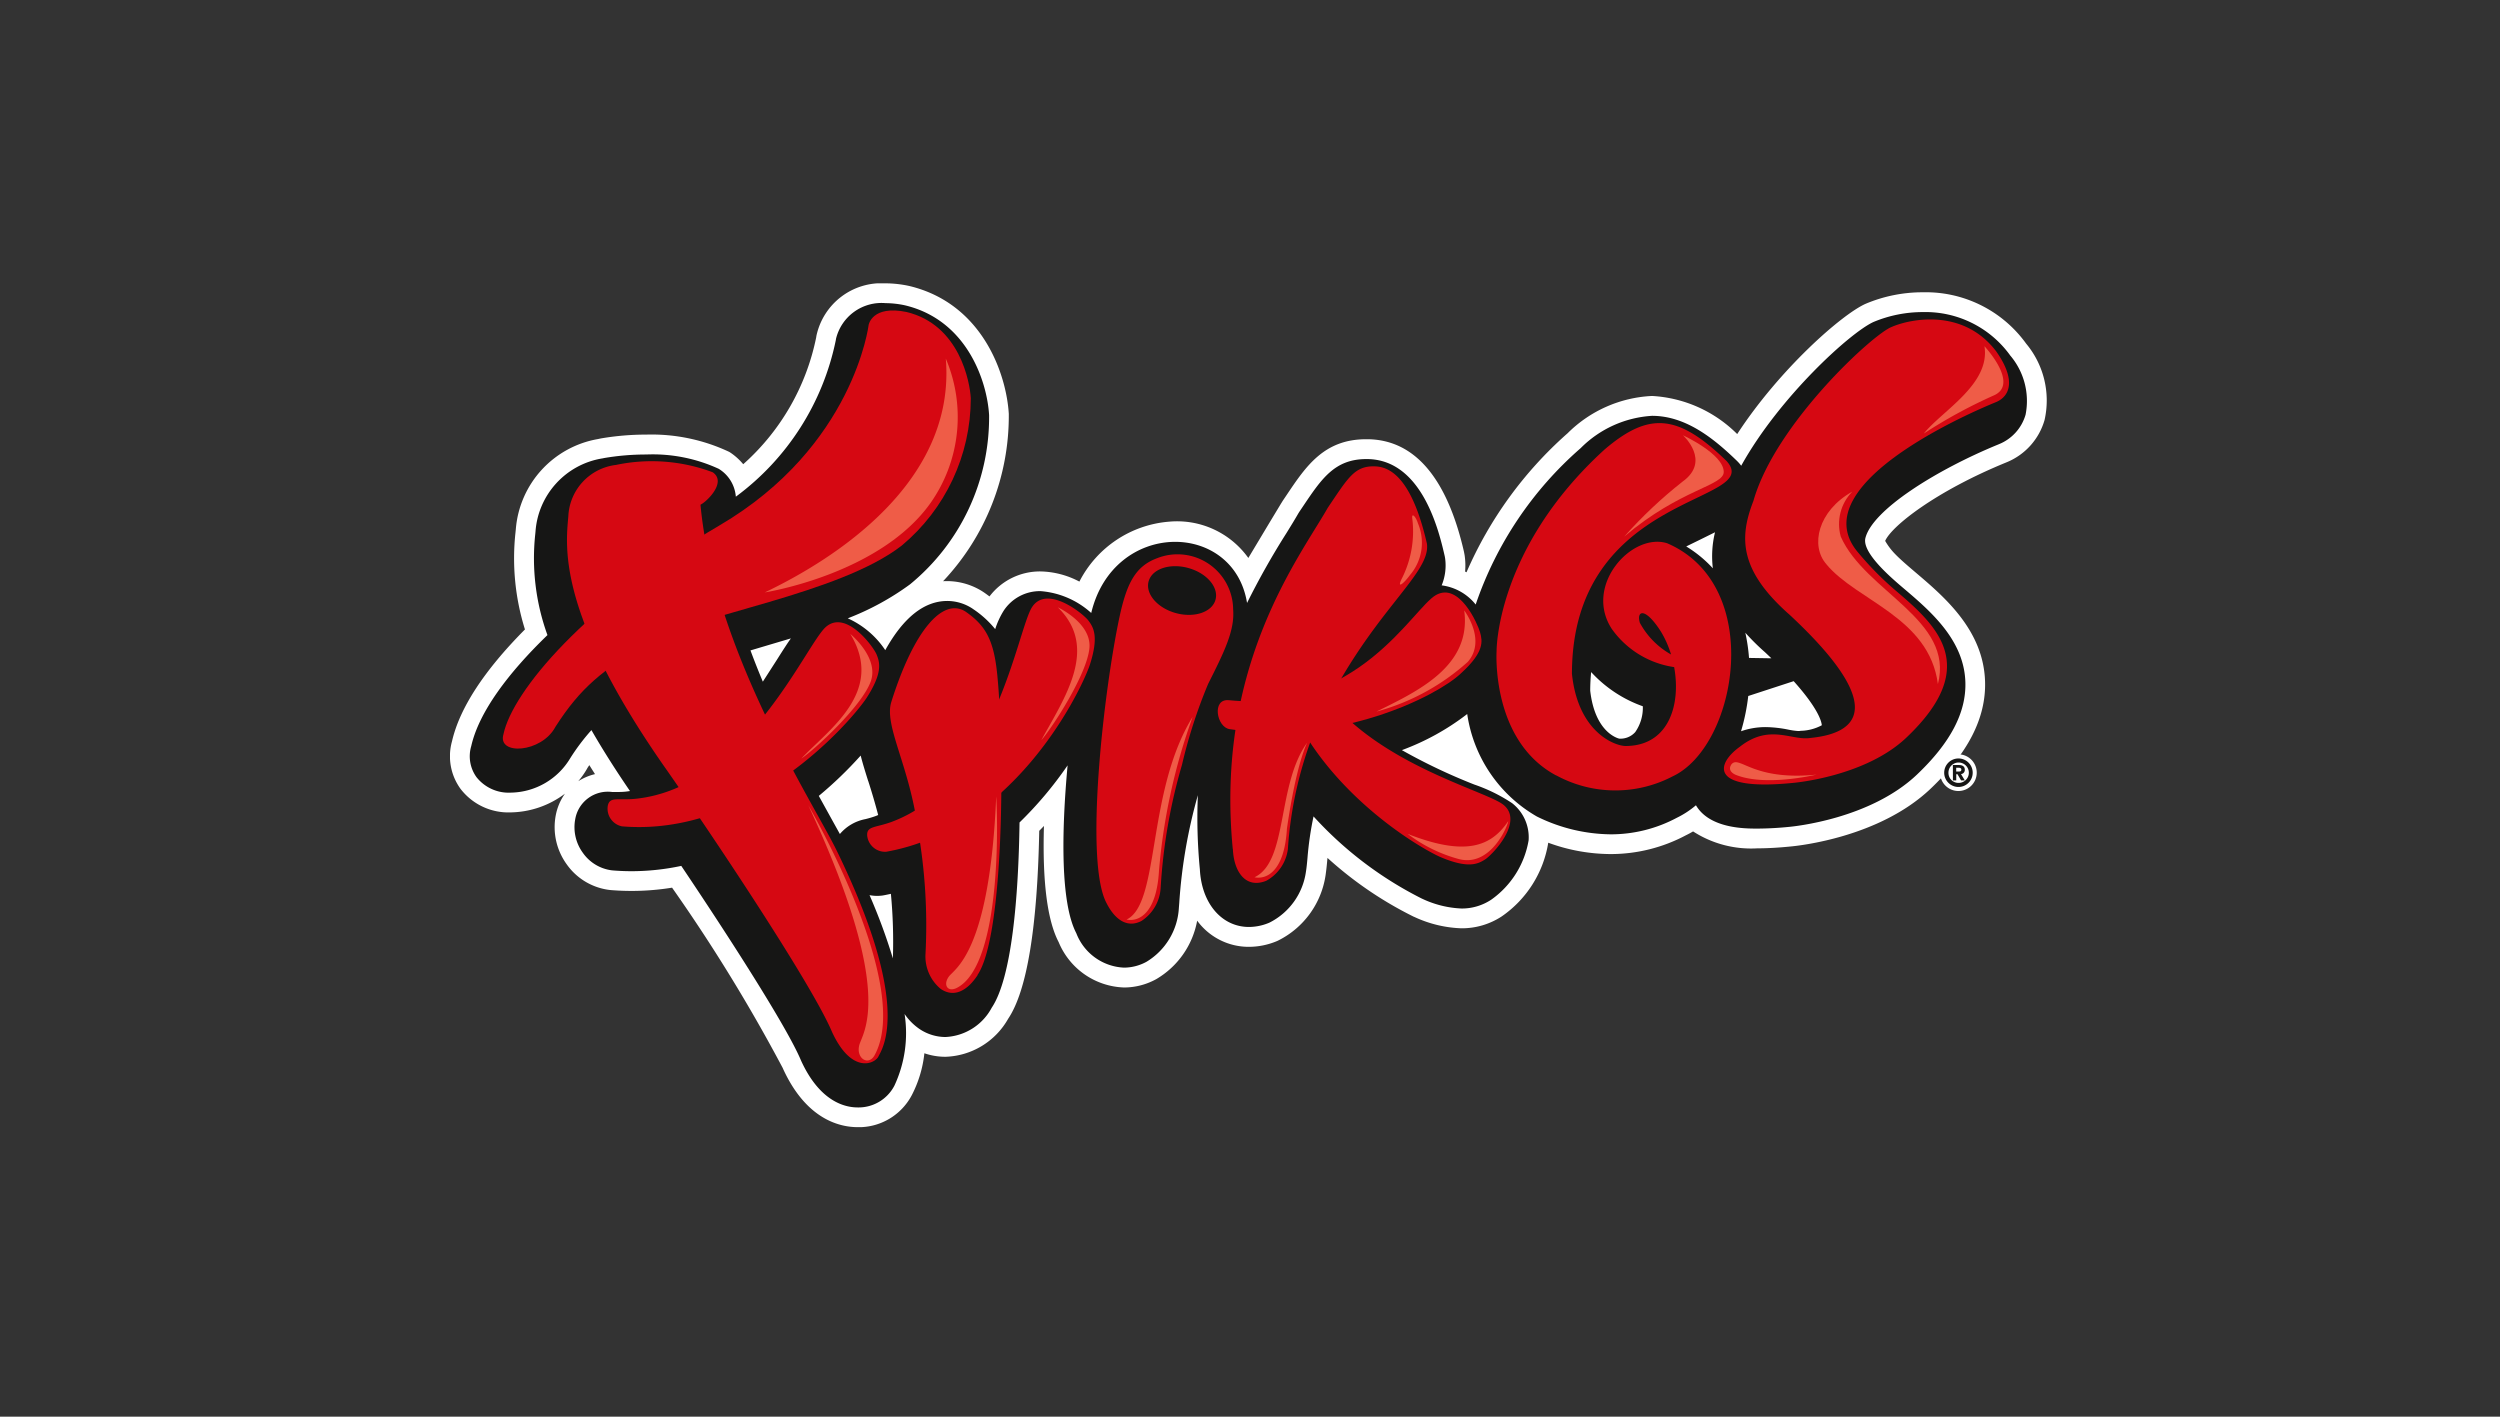 <?xml version="1.0" encoding="UTF-8"?>
<svg xmlns="http://www.w3.org/2000/svg" width="150" height="85">
  <rect width="100%" height="100%" fill="#333333" stroke="none"/>
  <defs>
    <clipPath id="A">
      <path fill="none" d="M0 0h95.833v50.629H0z"></path>
    </clipPath>
    <clipPath id="B">
      <path d="M0 0h150v85H0z"></path>
    </clipPath>
  </defs>
  <g clip-path="url(#B)">
    <g clip-path="url(#A)" transform="translate(27 17)">
      <g fill="#fff">
        <path d="M93.593 4.3l-.031-.043c-1.215-1.638-3.15-2.582-5.188-2.532-1.012-.001-2.014.198-2.948.586-1.372.606-5.655 4.493-7.953 8.632a2.36 2.36 0 0 0-.167-.2l-.077-.08c-1.383-1.345-3.072-2.722-5.106-2.722a6.59 6.59 0 0 0-4.282 1.946l-.04.035a21.74 21.74 0 0 0-6.26 9.349c-.505-.634-1.237-1.046-2.041-1.15a3.14 3.14 0 0 0 .206-1.629l-.022-.121c-.328-1.425-1.323-5.76-4.608-5.826h-.1c-1.887 0-2.678 1.176-3.771 2.8l-.243.361-.063.1c-.188.331-.429.72-.707 1.172a45.95 45.95 0 0 0-2.369 4.2c-1.484-6.141-8.97-3.747-9.349.6-.84-.761-1.91-1.222-3.04-1.31a2.6 2.6 0 0 0-2.216 1.179c-.213.344-.383.714-.506 1.1-.38-.467-.828-.873-1.329-1.206l-.041-.028c-.446-.293-.967-.45-1.5-.453-1.388 0-2.635.99-3.725 2.951a5.34 5.34 0 0 0-2.249-1.91c1.331-.511 2.588-1.198 3.738-2.041a12.96 12.96 0 0 0 4.741-10.13v-.027c-.121-2.023-1.317-5.685-5.03-6.581l-.052-.012a5.63 5.63 0 0 0-1.124-.122 2.81 2.81 0 0 0-2.98 2.138l-.011.074c-.768 3.768-2.905 7.117-6 9.4-.051-.661-.404-1.262-.957-1.628l-.065-.042a9.46 9.46 0 0 0-4.351-.861 14.97 14.97 0 0 0-2.519.211l-.108.022c-2.193.353-3.856 2.165-4.019 4.38l-.016.169c-.22 2.047.03 4.117.732 6.053-2.352 2.273-4.112 4.619-4.572 6.658-.19.636-.074 1.324.313 1.863a2.46 2.46 0 0 0 2.057.931 4.23 4.23 0 0 0 3.572-2.07c.375-.595.8-1.158 1.269-1.682.646 1.121 1.413 2.339 2.314 3.656a5.13 5.13 0 0 1-.281.037c-.19.017-.356.02-.494.02h-.29c-1.06-.142-2.042.582-2.221 1.636a2.6 2.6 0 0 0 .46 2.016 2.5 2.5 0 0 0 1.716 1.045l.071.008c.378.031.761.047 1.141.047a14.36 14.36 0 0 0 2.974-.319c2.9 4.312 6.344 9.675 7.179 11.663l.022.05c1.117 2.419 2.6 2.78 3.384 2.78.911.02 1.756-.473 2.187-1.276l.016-.03a7.44 7.44 0 0 0 .611-4.3c.227.334.511.625.839.86l.019.014a2.81 2.81 0 0 0 1.585.507c1.174-.051 2.234-.72 2.785-1.758 1.21-1.8 1.607-6.673 1.669-11.115 1.072-1.044 2.038-2.192 2.884-3.427-.37 4.028-.429 8.254.522 10.071a3.22 3.22 0 0 0 2.863 2.068h0a2.83 2.83 0 0 0 1.337-.345l.021-.011c1.136-.691 1.859-1.896 1.933-3.224l.024-.307a30.96 30.96 0 0 1 1.116-6.459 31.92 31.92 0 0 0 .12 4.447c.1 2.039 1.309 3.459 2.949 3.459h0c.398-.003.791-.082 1.159-.232l.064-.027c1.189-.595 2.009-1.737 2.192-3.054.039-.238.064-.5.092-.813a19.6 19.6 0 0 1 .364-2.507c1.841 2.025 4.038 3.694 6.482 4.925l.039.017c.738.35 1.54.549 2.356.583.632.003 1.252-.181 1.779-.53a5.48 5.48 0 0 0 2.243-3.562 2.6 2.6 0 0 0-.988-2.228c-.705-.468-1.467-.843-2.268-1.117-1.184-.489.609-.612 2.266.876a7.47 7.47 0 0 0 1.482 1.035l.07.035c1.357.663 2.843 1.017 4.353 1.036h0a8.4 8.4 0 0 0 3.976-.993c.413-.201.799-.453 1.148-.751.818 1.4 2.946 1.4 3.69 1.4h0a20.16 20.16 0 0 0 1.864-.1c.352-.032 4.9-.484 7.7-3.134 2.009-1.908 2.962-3.719 2.912-5.537-.071-2.556-2.1-4.282-3.734-5.669-.476-.4-.963-.819-1.327-1.2-.2-.205-1.117-1.2-.944-1.778.41-1.718 4.315-4.131 7.961-5.628l.05-.021c.78-.312 1.372-.966 1.605-1.773.253-1.272-.094-2.589-.939-3.572"></path>
        <path d="M24.461 50.629c-1.068 0-3.068-.45-4.463-3.469l-.034-.079a100.92 100.92 0 0 0-6.64-10.821c-1.21.196-2.439.245-3.661.146l-.1-.01a3.69 3.69 0 0 1-2.558-1.534 3.8 3.8 0 0 1-.66-2.942 3.3 3.3 0 0 1 .552-1.3 5.55 5.55 0 0 1-3.257 1.124A3.62 3.62 0 0 1 .631 30.33a3.33 3.33 0 0 1-.51-2.855c.456-1.987 1.927-4.241 4.376-6.709-.588-1.881-.781-3.862-.567-5.821l.021-.215a5.97 5.97 0 0 1 4.918-5.385l.191-.04c.899-.153 1.808-.23 2.72-.229 1.718-.05 3.423.306 4.977 1.039l.088.056c.28.192.532.421.749.682 2.244-1.995 3.78-4.665 4.377-7.608l.013-.089A3.99 3.99 0 0 1 26.14 0c.457.003.913.053 1.36.147l.069.015c4.41 1.064 5.819 5.322 5.959 7.67v.041a14.45 14.45 0 0 1-3.943 10 3.99 3.99 0 0 1 2.4.637l.06.04q.168.117.324.236a3.8 3.8 0 0 1 3.057-1.5 5.19 5.19 0 0 1 2.337.61c1.05-2.051 3.087-3.412 5.384-3.596 1.859-.17 3.668.659 4.753 2.178l1.271-2.121.685-1.134.111-.179.243-.361c1.15-1.711 2.237-3.329 4.757-3.329h.136c2.786.057 4.718 2.327 5.734 6.747l.041.217a4.16 4.16 0 0 1 .028.976l.085.042A23.72 23.72 0 0 1 67 9.044l.059-.052c1.352-1.347 3.156-2.144 5.063-2.234a7.83 7.83 0 0 1 5.11 2.286c2.527-3.877 6.271-7.183 7.714-7.82 1.085-.457 2.251-.69 3.428-.687 2.411-.057 4.7 1.062 6.136 3l.055.076c1.064 1.273 1.474 2.969 1.109 4.587-.33 1.153-1.173 2.091-2.285 2.54l-.057.024c-4.177 1.714-6.826 3.789-7.222 4.69.166.288.367.554.6.791.327.339.792.733 1.242 1.116 1.716 1.459 4.067 3.456 4.152 6.542.06 2.173-1.013 4.277-3.281 6.432-3.058 2.9-7.87 3.408-8.409 3.456-.714.072-1.381.109-1.97.109a6.41 6.41 0 0 1-3.859-1.015q-.219.13-.441.237c-1.39.739-2.941 1.124-4.515 1.122-1.275-.008-2.539-.238-3.734-.681-.288 1.794-1.298 3.393-2.795 4.424a4.36 4.36 0 0 1-2.409.711c-.978-.033-1.939-.264-2.825-.679L57.819 38c-1.879-.929-3.619-2.116-5.171-3.526 0 .044-.008.087-.012.129a15.56 15.56 0 0 1-.1.9 5.23 5.23 0 0 1-2.877 3.944l-.091.039c-.514.21-1.064.32-1.619.324a3.83 3.83 0 0 1-3.119-1.57c-.268 1.469-1.163 2.748-2.45 3.505l-.035.019c-.583.317-1.236.483-1.9.485a4.4 4.4 0 0 1-3.925-2.721c-.685-1.309-.981-3.647-.883-6.97q-.14.147-.283.291c-.112 5.813-.739 9.605-1.864 11.276a4.48 4.48 0 0 1-3.77 2.282 3.87 3.87 0 0 1-1.257-.211c-.092.873-.346 1.72-.748 2.5l-.008.015a3.6 3.6 0 0 1-3.244 1.921M14.415 33.621l.447.665c1.847 2.748 6.255 9.4 7.288 11.866l.018.041c.827 1.789 1.792 2.06 2.292 2.06.454.019.882-.211 1.117-.6l.023-.053c.521-1.14.692-2.409.492-3.646l-.487-4.648 2.649 3.85c.147.219.332.409.546.563l.035.026a1.6 1.6 0 0 0 .884.278c.768-.071 1.445-.533 1.791-1.223.412-.612 1.366-2.836 1.474-10.479l.007-.494.355-.343a21.39 21.39 0 0 0 2.731-3.247l2.579-3.75-.416 4.533c-.611 6.651.07 8.8.391 9.412.6 1.187 1.318 1.434 1.812 1.434a1.65 1.65 0 0 0 .78-.206 2.88 2.88 0 0 0 1.329-2.284l.022-.3a32.13 32.13 0 0 1 1.158-6.7l2.779-9.8-.449 10.179a30.82 30.82 0 0 0 .116 4.282v.054c.057 1.159.624 2.329 1.762 2.33a1.97 1.97 0 0 0 .722-.148l.042-.018c.809-.439 1.359-1.24 1.479-2.153.033-.2.056-.443.082-.727a20.83 20.83 0 0 1 .386-2.647l.483-2.251 1.555 1.7a21.1 21.1 0 0 0 6.1 4.648l.022.009c.588.281 1.225.444 1.875.481.409.003.809-.118 1.147-.348.866-.638 1.467-1.572 1.688-2.625.037-.476-.168-.94-.546-1.232a9.89 9.89 0 0 0-1.977-.945c-.61-.176-1.052-.704-1.117-1.336-.006-.496.282-.948.734-1.152.977-.446 2.749.351 3.9 1.382.379.339.799.632 1.248.871l.039.019a9.01 9.01 0 0 0 3.824.912c1.19.002 2.362-.29 3.412-.851l.052-.026a4.27 4.27 0 0 0 .9-.589l1.078-.905.712 1.215c.427.729 1.919.966 4.411.714.195-.017 4.48-.424 7-2.814 1.751-1.663 2.582-3.181 2.542-4.642-.056-2.027-1.787-3.5-3.315-4.8-.493-.419-1-.853-1.412-1.276-.726-.752-1.526-1.863-1.237-2.908.782-3.108 7.853-6.091 8.659-6.422l.046-.019c.445-.172.785-.542.919-1a3.13 3.13 0 0 0-.764-2.555l-.029-.031a5.04 5.04 0 0 0-4.223-2.039 6.51 6.51 0 0 0-2.467.484c-1.135.5-5.209 4.185-7.4 8.123l-.886 1.6-1.1-1.456c-.029-.038-.059-.076-.093-.115l-.044-.046c-1.21-1.172-2.661-2.365-4.265-2.365a5.53 5.53 0 0 0-3.513 1.659l-.029.025c-2.706 2.373-4.743 5.413-5.909 8.818l-.643 1.99-1.38-1.571c-.304-.405-.756-.675-1.257-.751l-1.57-.143.57-1.47c.134-.318.182-.666.14-1.008l-.013-.071c-.282-1.227-1.127-4.832-3.468-4.88h-.08c-1.206 0-1.7.657-2.785 2.277l-.271.408c-.194.342-.433.729-.709 1.176a45.01 45.01 0 0 0-2.319 4.103l-1.446 2.984-.778-3.219c-.628-2.6-2.358-2.865-3.336-2.791a3.94 3.94 0 0 0-3.673 3.216l-.2 2.276L37.7 20.7a3.9 3.9 0 0 0-2.276-1.032 1.4 1.4 0 0 0-1.229.652 3.92 3.92 0 0 0-.373.834l-.722 2.035-1.333-1.7a4.85 4.85 0 0 0-1.068-.973l-.028-.019c-.249-.161-.538-.247-.834-.249-.919 0-1.823.788-2.687 2.34l-.917 1.65-1.086-1.538a4.13 4.13 0 0 0-1.708-1.488l-2.784-1.077L23.417 19a14.78 14.78 0 0 0 3.46-1.88 11.7 11.7 0 0 0 4.282-9.14c-.1-1.7-1.085-4.769-4.123-5.5l-.03-.006c-.285-.06-.576-.092-.867-.095-1.59 0-1.807 1.142-1.809 1.154l-.005.04c-.822 4.064-3.115 7.683-6.44 10.161L16.134 15.1l-.167-2.219a.96.96 0 0 0-.447-.74l-.038-.024c-1.167-.5-2.432-.729-3.7-.669-.771-.001-1.54.063-2.3.191l-.065.014c-1.708.24-3.009 1.653-3.107 3.375l-.012.131c-.204 1.883.028 3.789.678 5.568l.233.708-.536.518c-2.4 2.32-3.867 4.418-4.238 6.065l-.014.054a.96.96 0 0 0 .124.842 1.33 1.33 0 0 0 1.1.448 3.04 3.04 0 0 0 2.532-1.456l.042-.07a13.64 13.64 0 0 1 1.389-1.837L8.7 24.8l.813 1.412a54.9 54.9 0 0 0 2.265 3.578l1.075 1.571-1.884.276a7.4 7.4 0 0 1-.332.044c-.256.023-.461.025-.614.025h-.3c-.842 0-.981.337-1.05.681a1.41 1.41 0 0 0 .261 1.09 1.3 1.3 0 0 0 .9.559h.041a12.79 12.79 0 0 0 1.017.04c.917-.003 1.832-.101 2.729-.293zM8.236 29.1a4.9 4.9 0 0 1-.54.772 3.33 3.33 0 0 1 1.004-.425q-.173-.272-.341-.54l-.126.192"></path>
      </g>
      <path d="M93.593 4.301l-.031-.043c-1.214-1.638-3.15-2.583-5.188-2.533a7.66 7.66 0 0 0-2.948.587c-1.372.606-5.655 4.493-7.953 8.632a2.33 2.33 0 0 0-.167-.2l-.077-.08c-1.383-1.342-3.072-2.714-5.106-2.714a6.59 6.59 0 0 0-4.282 1.938l-.04.035a21.74 21.74 0 0 0-6.26 9.349 3.12 3.12 0 0 0-2.041-1.15 3.14 3.14 0 0 0 .206-1.629l-.022-.122c-.328-1.425-1.323-5.76-4.608-5.826h-.1c-1.887 0-2.678 1.176-3.771 2.8l-.243.361-.063.1c-.188.331-.428.721-.707 1.172a45.95 45.95 0 0 0-2.369 4.2c-.8-4.958-8.007-5.013-9.349.6-.84-.761-1.91-1.222-3.04-1.31a2.6 2.6 0 0 0-2.216 1.179 4.93 4.93 0 0 0-.506 1.1c-.38-.467-.828-.873-1.329-1.206l-.042-.03c-.446-.293-.967-.45-1.5-.453-1.388 0-2.635.99-3.725 2.951a5.34 5.34 0 0 0-2.249-1.91c1.331-.512 2.588-1.198 3.738-2.041a12.96 12.96 0 0 0 4.741-10.13v-.024c-.121-2.023-1.317-5.684-5.03-6.58l-.051-.012a5.61 5.61 0 0 0-1.124-.123 2.81 2.81 0 0 0-2.98 2.138l-.011.074c-.768 3.768-2.905 7.117-6 9.4-.051-.661-.404-1.262-.957-1.628l-.065-.042a9.46 9.46 0 0 0-4.352-.861 14.97 14.97 0 0 0-2.519.211l-.108.022c-2.192.353-3.855 2.166-4.018 4.38l-.016.169c-.22 2.047.031 4.118.732 6.054-2.352 2.273-4.112 4.619-4.572 6.658-.19.636-.074 1.324.313 1.863a2.46 2.46 0 0 0 2.057.931 4.23 4.23 0 0 0 3.572-2.07c.375-.595.8-1.157 1.269-1.681.645 1.121 1.412 2.339 2.313 3.656-.093.013-.186.028-.281.037-.19.017-.356.02-.494.02h-.29c-1.06-.142-2.042.582-2.221 1.636a2.6 2.6 0 0 0 .461 2.016 2.5 2.5 0 0 0 1.715 1.045l.071.008c.378.031.761.047 1.141.047 1-.003 1.997-.109 2.975-.319 2.9 4.312 6.344 9.675 7.179 11.663l.022.05c1.117 2.419 2.6 2.78 3.384 2.78.911.02 1.756-.473 2.187-1.276l.016-.03c.627-1.341.839-2.838.611-4.3a3.42 3.42 0 0 0 .839.86l.019.014a2.81 2.81 0 0 0 1.585.507c1.174-.051 2.234-.72 2.785-1.758 1.21-1.8 1.607-6.673 1.669-11.115a22.66 22.66 0 0 0 2.884-3.427c-.37 4.028-.429 8.254.522 10.071a3.22 3.22 0 0 0 2.863 2.066h0a2.83 2.83 0 0 0 1.337-.345l.021-.012c1.136-.69 1.86-1.896 1.933-3.224l.024-.306c.143-2.186.517-4.352 1.116-6.459-.063 1.483-.023 2.969.12 4.447.1 2.039 1.309 3.459 2.949 3.459h0c.398-.003.791-.082 1.159-.232l.064-.027c1.189-.595 2.009-1.738 2.192-3.055.039-.237.064-.5.092-.812.067-.843.189-1.68.364-2.507 1.843 2.026 4.042 3.696 6.489 4.926l.038.017c.738.35 1.54.549 2.356.583a3.19 3.19 0 0 0 1.779-.53 5.48 5.48 0 0 0 2.243-3.562 2.6 2.6 0 0 0-.988-2.228 9.88 9.88 0 0 0-2.268-1.117c-1.495-.587-2.948-1.277-4.348-2.066a14.8 14.8 0 0 0 3.92-2.167c.376 2.581 1.916 4.848 4.177 6.148l.07.035c1.357.663 2.843 1.017 4.353 1.036h0a8.4 8.4 0 0 0 3.976-.993 5.45 5.45 0 0 0 1.148-.751c.818 1.4 2.946 1.4 3.69 1.4h0a20.16 20.16 0 0 0 1.864-.1c.352-.031 4.9-.484 7.7-3.134 2.009-1.909 2.962-3.719 2.912-5.537-.07-2.556-2.1-4.282-3.734-5.669-.735-.625-2.453-2.092-2.27-2.973.41-1.718 4.315-4.131 7.961-5.628l.05-.021c.78-.312 1.372-.966 1.605-1.773.253-1.272-.094-2.589-.939-3.572M78.908 22.141l.376.357-1.343-.022a10.66 10.66 0 0 0-.221-1.511 13.86 13.86 0 0 0 1.188 1.176m1.713 1.729c1.523 1.7 1.675 2.463 1.687 2.646a2.79 2.79 0 0 1-1.26.331l-.1.014c-.015.001-.03.001-.045 0-.202-.013-.402-.041-.6-.083-.447-.093-.902-.144-1.358-.152a4.46 4.46 0 0 0-1.483.249 12.25 12.25 0 0 0 .433-2.115zm-4.847-6.769c-.469-.512-1.007-.954-1.6-1.315l.836-.409.891-.441a6.1 6.1 0 0 0-.13 2.165m-4.649 9.816a1.18 1.18 0 0 1-.974.4c-.165-.042-1.459-.447-1.735-2.874 0-.39.022-.763.056-1.119.85.927 1.914 1.632 3.1 2.052a2.54 2.54 0 0 1-.448 1.539m-46.03 2.938a37.95 37.95 0 0 1 .6 2.048c-.052.021-.1.044-.156.064-.202.072-.407.133-.615.183-.596.115-1.135.43-1.527.893l-.431-.777-.834-1.51a23.62 23.62 0 0 0 2.513-2.42c.12.475.277.978.447 1.519M19.6 22.608l-.83 1.292q-.386-.92-.742-1.875l2.426-.722c-.243.341-.513.766-.854 1.306m5.576 14.1a2.36 2.36 0 0 0 .445.044 2.43 2.43 0 0 0 .314-.02l.071-.011c.151-.027.3-.061.448-.092a30.53 30.53 0 0 1 .119 3.874c-.392-1.291-.86-2.558-1.4-3.794" fill="#161615"></path>
      <g fill="#d60812">
        <path d="M3.21 27.043c.551-2.569 4.881-7.78 12.954-12.515s8.955-12.037 8.955-12.037.209-1.2 2.276-.771c3.193.771 3.8 4.22 3.853 5.174-.001 3.417-1.521 6.658-4.147 8.844-3.78 2.936-12.367 4.147-15.156 5.8s-4.11 2.716-5.615 5.065c-.826 1.578-3.523 1.743-3.119.44"></path>
        <path d="M7.1 13.978a3.25 3.25 0 0 1 2.863-3.083c1.936-.407 3.948-.254 5.8.441.876.605-.4 1.8-.734 1.945.807 8.7 6.688 17.749 8.147 20.7 4.551 9.322 2.789 11.89 2.533 12.4-.193.431-1.6 1.115-2.789-1.468-1.251-2.971-7.636-12.476-10.168-16.072-6.312-9.1-5.814-13.032-5.652-14.863"></path>
        <path d="M10.329 32.583c-.571-.111-.952-.654-.863-1.229.116-.574.579-.327 1.634-.423 6.642-.661 10.239-9.248 11.45-10.312s2.853 1.179 3.046 1.651.385 1.092-.624 2.642c-1.209 1.751-7.1 8.294-14.643 7.67m56.046-3.059c2.17 1.182 4.786 1.205 6.977.062 3.895-1.813 5.556-11.469-.324-13.99-2.117-.663-5.016 2.529-3.326 5.132a5.57 5.57 0 0 0 6.038 2.155 4.8 4.8 0 0 1-4.349-2.515c-.212-.732.31-.961 1.257.518 1.518 2.467 1.339 6.867-2.107 6.875-.646 0-2.863-.816-3.225-4.337.015-10.954 11.574-10.191 9.282-12.758-2.922-2.834-4.647-2.973-7.318-.7-6.54 5.957-6.485 12.1-6.485 12.1s-.35 5.37 3.581 7.466M31.66 41.503c-.671 1.024-1.472 1.341-2.217.832a2.53 2.53 0 0 1-.912-2.116 33.19 33.19 0 0 0-.459-7.463c-.493-3.8-2.042-6.207-1.594-7.637 1.368-4.346 3.111-6.294 4.46-5.419 1.2.833 1.694 1.7 1.9 3.807.434 4.377.432 15.615-1.188 17.993"></path>
        <path d="M26.18 34.105a1.08 1.08 0 0 1-1.149-.967c-.035-.584.476-.463 1.471-.826 6.253-2.338 7.532-11.56 8.431-12.9s3.059.41 3.367.817.651.957.073 2.714c-.72 2-4.743 9.834-12.193 11.161m20.793-.156c.056 1.336.753 2.4 2 1.9a2.53 2.53 0 0 0 1.3-1.9 23.26 23.26 0 0 1 1.659-7.237c3.065-6.833 6.96-9.2 6.682-11.1-.939-4.09-2.306-4.613-3.141-4.63-1.2-.028-1.583.675-2.806 2.485-1.685 2.966-6.769 9.468-5.7 20.48"></path>
        <path d="M46.743 25.012c7.758.783 11.01-5.511 12.412-6.308s2.512 1.742 2.649 2.234c.148.535.273 1.17-1.146 2.462-1.458 1.394-7.419 4.349-13.876 3.349-.794-.111-1.091-1.855-.039-1.736"></path>
        <path d="M49.325 21.294c.012-.582.481-1.05 1.063-1.061.585.015.421.515.7 1.537 1.786 6.432 10.863 8.507 12.118 9.518s-.674 3.012-1.106 3.283-1.009.566-2.71-.163c-1.932-.891-9.386-5.578-10.061-13.115m31.28 8.678s4.3-.36 6.778-2.717c4.528-4.3 1.8-6.738-.648-8.821-.806-.688-1.552-1.444-2.231-2.258-3.7-4.278 8.023-8.95 8.26-9.051.822-.348 1.221-1.312.007-3.038-1.982-2.619-5.172-1.955-6.282-1.466-1.121.43-6.985 5.828-8.287 10.434-.836 2.153-.908 4.127 2.179 6.839 5.473 5.1 4.526 7.055 1.258 7.382-1.137.191-2.459-.88-4.249.528-1.4 1.005-1.937 2.689 3.217 2.168m-38.13-13.498c-1.344.473-1.873 1.5-2.316 3.571-.918 4.3-2.123 14.591-.777 17.134.553 1.093 1.315 1.5 2.111 1.073.679-.445 1.103-1.189 1.142-2a33.11 33.11 0 0 1 1.279-7.364c.387-1.659.911-3.283 1.569-4.854.965-1.919 1.6-3.2 1.5-4.452-.004-1.093-.544-2.114-1.444-2.734s-2.047-.76-3.069-.374m3.432 2.581c-.264.729-1.366 1.043-2.462.7s-1.77-1.214-1.506-1.944 1.366-1.043 2.461-.7 1.77 1.214 1.507 1.944"></path>
      </g>
      <g fill="#ef5c47">
        <path d="M21.491 31.303c.205.355 6.3 10.927 3.964 15.047-.371.6-1.073.153-.908-.6.148-.768 2.312-2.945-3.056-14.45m11.281-.51c.041.307.5 10.1-2.395 11.5-.53.239-.791-.2-.459-.677.324-.491 2.456-1.363 2.854-10.822M29.748 4.522c.623 7.487-6.827 12.094-10.863 14.024 0 0 6.907-1.077 9.947-5.367a8.95 8.95 0 0 0 .916-8.662"></path>
        <path d="M24.018 21.036c2.107 3.472-1.3 5.729-2.939 7.479.779-.524 3.64-3.136 4.171-4.644.5-1.422-1.232-2.835-1.232-2.835m12.45-1.599c2.485 2.431.416 5.412-.99 7.974.624-.7 2.747-3.941 2.888-5.534.133-1.5-1.9-2.44-1.9-2.44m24.387.189c.453 3.336-2.755 4.831-5.265 6.07a13.43 13.43 0 0 0 5.481-2.986c1.139-1.31-.216-3.084-.216-3.084m-3.118-5.529a6.27 6.27 0 0 1-.633 3.633c-.309.634.119.29.5-.231.732-.858.916-2.056.476-3.094-.128-.416-.386-.667-.343-.308m5.758 18.173c-1.009 1.5-2.532 2.142-6.028.766a8.88 8.88 0 0 0 3.01 1.492c1.972.572 3.018-2.047 3.018-2.258"></path>
        <path d="M44.557 26.018c-2.78 4.5-1.941 11.2-3.964 12.156.741.152 1.8-.376 1.945-2.917a36.07 36.07 0 0 1 2.019-9.239m6.88 1.533c-1.844 2.541-1.143 7.131-3.167 8.085.742.151 1.8-.376 1.945-2.917.582-4 1.221-5.168 1.221-5.168m30.557 1.926c-.138.03-3.115.734-4.881 0-.484-.243-.273-.546-.22-.624.486-.555 1.257 1.014 5.1.624M92.068 3.774c.361 2.285-2.536 3.863-3.639 5.239a30.2 30.2 0 0 1 4.153-2.267c1.651-.661-.514-2.973-.514-2.973"></path>
        <path d="M73.979 9.118s1.707 1.541-.027 2.78c-1.262.994-2.433 2.099-3.5 3.3 3.358-2.862 5.978-3.041 5.972-3.883-.006-1.08-2.45-2.2-2.45-2.2m8.612 7.745c1.822 2.2 6.159 3.171 6.688 7.185 1-3.863-4.368-5.541-5.827-8.845-.272-.958-.009-1.989.688-2.7-2.064 1.156-2.531 3.251-1.549 4.357"></path>
      </g>
      <path d="M91.604 29.36a1.1 1.1 0 0 1-1.878.778 1.1 1.1 0 0 1 .778-1.878 1.1 1.1 0 0 1 1.1 1.1" fill="#fff"></path>
      <path d="M90.507 28.508c.472 0 .855.383.855.855s-.382.855-.854.855-.855-.382-.856-.854c0-.227.09-.445.25-.605s.378-.251.605-.251m0 1.466a.61.61 0 0 0 .447-1.039.61.61 0 0 0-1.047.428.6.6 0 0 0 .6.611m-.335-1.072h.36c.24 0 .356.1.356.286.006.133-.095.246-.228.256l.228.381h-.222l-.217-.371h-.074v.371h-.2zm.2.39h.155c.09 0 .154-.016.154-.115s-.1-.113-.175-.113h-.134z" fill="#161615"></path>
    </g>
  </g>
</svg>
